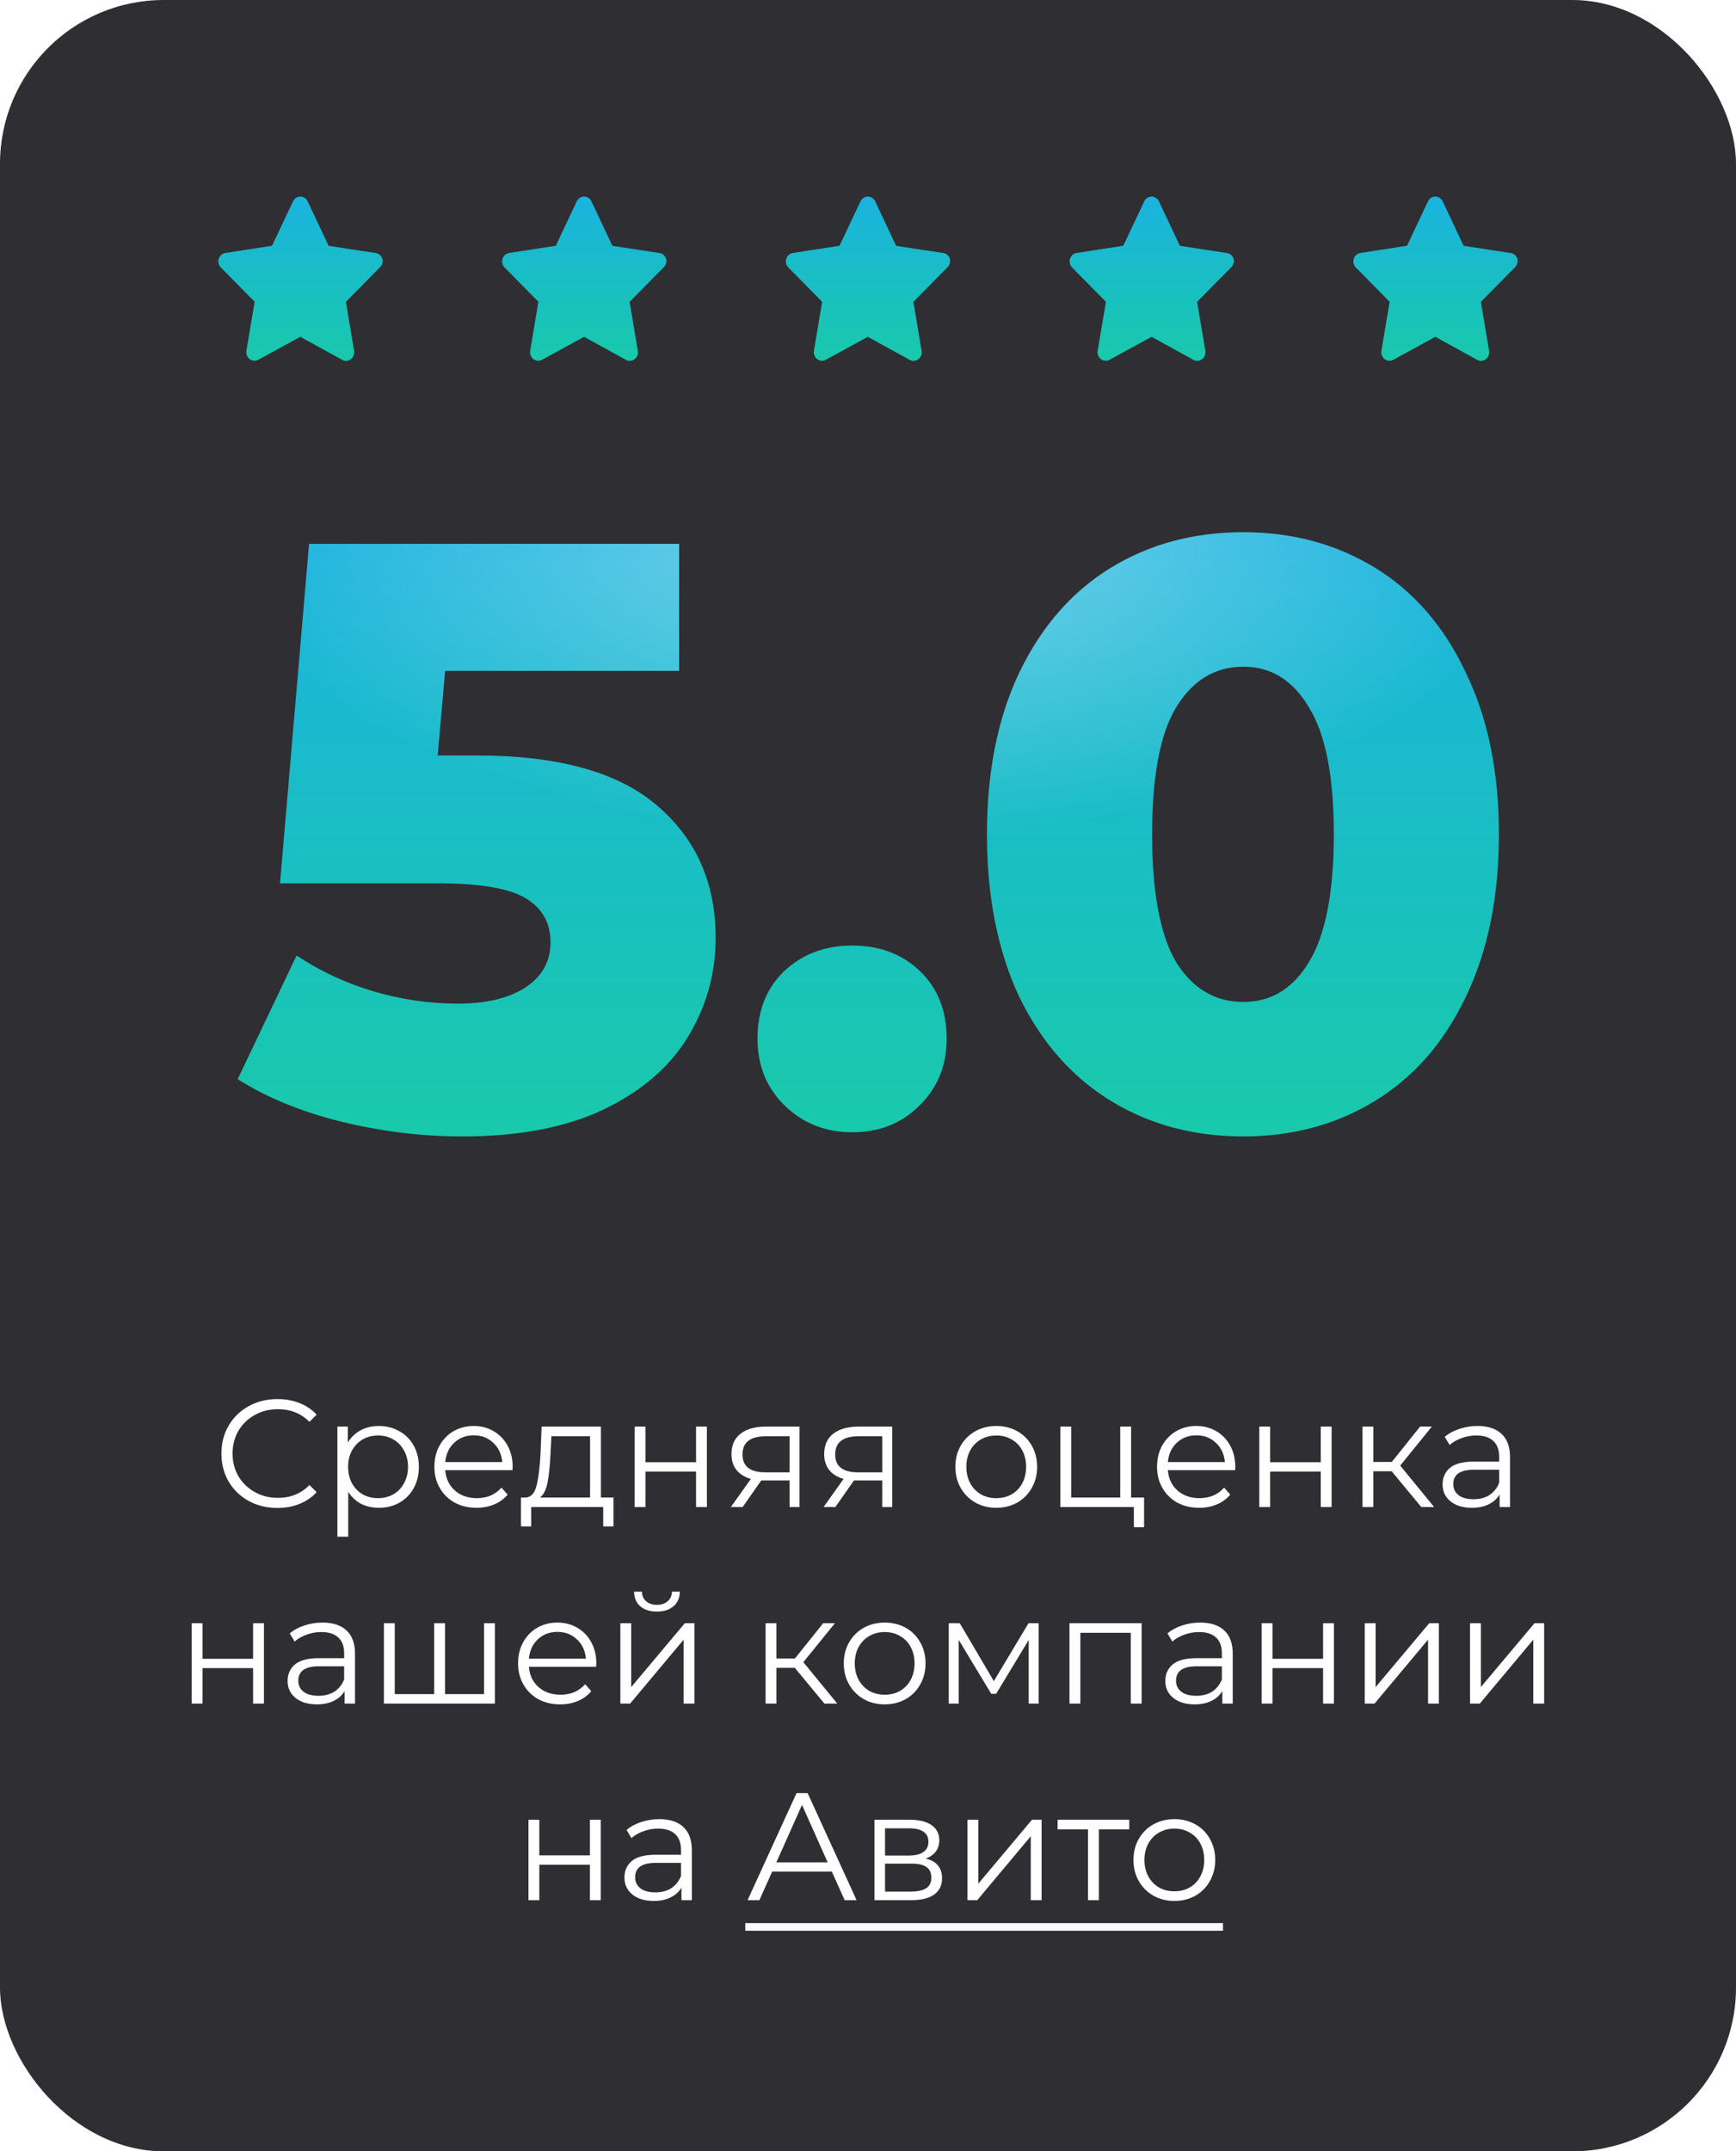 <?xml version="1.0" encoding="UTF-8"?> <svg xmlns="http://www.w3.org/2000/svg" width="159" height="197" viewBox="0 0 159 197" fill="none"> <rect x="0" y="0" width="159" height="197" rx="15" fill="#2F2E32"></rect> <path d="M43.658 69.18C51.106 69.18 56.604 70.701 60.15 73.74C63.748 76.781 65.546 80.834 65.546 85.9C65.546 89.194 64.685 92.234 62.962 95.02C61.29 97.757 58.706 99.96 55.21 101.632C51.765 103.254 47.484 104.064 42.366 104.064C38.617 104.064 34.893 103.608 31.194 102.696C27.546 101.784 24.405 100.492 21.77 98.82L27.166 87.496C29.294 88.915 31.625 90.004 34.158 90.764C36.742 91.525 39.326 91.904 41.91 91.904C44.494 91.904 46.546 91.423 48.066 90.46C49.637 89.447 50.422 88.054 50.422 86.281C50.422 84.507 49.662 83.165 48.142 82.252C46.622 81.341 43.937 80.885 40.086 80.885H25.646L28.306 49.8H62.202V61.428H40.77L40.086 69.18H43.658ZM78.042 103.684C75.61 103.684 73.558 102.874 71.886 101.252C70.214 99.631 69.378 97.579 69.378 95.097C69.378 92.563 70.189 90.511 71.81 88.941C73.482 87.37 75.56 86.585 78.042 86.585C80.576 86.585 82.653 87.37 84.274 88.941C85.896 90.511 86.706 92.563 86.706 95.097C86.706 97.579 85.87 99.631 84.198 101.252C82.577 102.874 80.525 103.684 78.042 103.684ZM113.879 104.064C109.319 104.064 105.265 102.975 101.719 100.796C98.172 98.618 95.385 95.451 93.359 91.296C91.383 87.091 90.395 82.126 90.395 76.4C90.395 70.675 91.383 65.735 93.359 61.581C95.385 57.375 98.172 54.183 101.719 52.005C105.265 49.826 109.319 48.736 113.879 48.736C118.388 48.736 122.416 49.826 125.963 52.005C129.509 54.183 132.271 57.375 134.247 61.581C136.273 65.735 137.287 70.675 137.287 76.4C137.287 82.126 136.273 87.091 134.247 91.296C132.271 95.451 129.509 98.618 125.963 100.796C122.416 102.975 118.388 104.064 113.879 104.064ZM113.879 91.752C116.412 91.752 118.413 90.537 119.883 88.105C121.403 85.622 122.163 81.721 122.163 76.4C122.163 71.081 121.403 67.204 119.883 64.772C118.413 62.29 116.412 61.048 113.879 61.048C111.295 61.048 109.243 62.29 107.723 64.772C106.253 67.204 105.519 71.081 105.519 76.4C105.519 81.721 106.253 85.622 107.723 88.105C109.243 90.537 111.295 91.752 113.879 91.752Z" fill="url(#paint0_linear_162_2367)"></path> <path d="M43.658 69.18C51.106 69.18 56.604 70.701 60.15 73.74C63.748 76.781 65.546 80.834 65.546 85.9C65.546 89.194 64.685 92.234 62.962 95.02C61.29 97.757 58.706 99.96 55.21 101.632C51.765 103.254 47.484 104.064 42.366 104.064C38.617 104.064 34.893 103.608 31.194 102.696C27.546 101.784 24.405 100.492 21.77 98.82L27.166 87.496C29.294 88.915 31.625 90.004 34.158 90.764C36.742 91.525 39.326 91.904 41.91 91.904C44.494 91.904 46.546 91.423 48.066 90.46C49.637 89.447 50.422 88.054 50.422 86.281C50.422 84.507 49.662 83.165 48.142 82.252C46.622 81.341 43.937 80.885 40.086 80.885H25.646L28.306 49.8H62.202V61.428H40.77L40.086 69.18H43.658ZM78.042 103.684C75.61 103.684 73.558 102.874 71.886 101.252C70.214 99.631 69.378 97.579 69.378 95.097C69.378 92.563 70.189 90.511 71.81 88.941C73.482 87.37 75.56 86.585 78.042 86.585C80.576 86.585 82.653 87.37 84.274 88.941C85.896 90.511 86.706 92.563 86.706 95.097C86.706 97.579 85.87 99.631 84.198 101.252C82.577 102.874 80.525 103.684 78.042 103.684ZM113.879 104.064C109.319 104.064 105.265 102.975 101.719 100.796C98.172 98.618 95.385 95.451 93.359 91.296C91.383 87.091 90.395 82.126 90.395 76.4C90.395 70.675 91.383 65.735 93.359 61.581C95.385 57.375 98.172 54.183 101.719 52.005C105.265 49.826 109.319 48.736 113.879 48.736C118.388 48.736 122.416 49.826 125.963 52.005C129.509 54.183 132.271 57.375 134.247 61.581C136.273 65.735 137.287 70.675 137.287 76.4C137.287 82.126 136.273 87.091 134.247 91.296C132.271 95.451 129.509 98.618 125.963 100.796C122.416 102.975 118.388 104.064 113.879 104.064ZM113.879 91.752C116.412 91.752 118.413 90.537 119.883 88.105C121.403 85.622 122.163 81.721 122.163 76.4C122.163 71.081 121.403 67.204 119.883 64.772C118.413 62.29 116.412 61.048 113.879 61.048C111.295 61.048 109.243 62.29 107.723 64.772C106.253 67.204 105.519 71.081 105.519 76.4C105.519 81.721 106.253 85.622 107.723 88.105C109.243 90.537 111.295 91.752 113.879 91.752Z" fill="url(#paint1_radial_162_2367)" fill-opacity="0.4"></path> <g filter="url(#filter0_i_162_2367)"> <path d="M35.021 23.692C34.974 23.548 34.887 23.422 34.773 23.328C34.658 23.235 34.52 23.178 34.375 23.165L30.1 22.512L28.184 18.444C28.123 18.311 28.027 18.199 27.907 18.121C27.788 18.042 27.649 18 27.508 18C27.367 18 27.229 18.042 27.109 18.121C26.99 18.199 26.893 18.311 26.832 18.444L24.916 22.504L20.642 23.165C20.503 23.186 20.372 23.247 20.264 23.341C20.157 23.436 20.076 23.56 20.033 23.7C19.993 23.837 19.989 23.982 20.023 24.12C20.056 24.259 20.124 24.386 20.221 24.487L23.324 27.634L22.572 32.102C22.546 32.25 22.559 32.402 22.613 32.542C22.666 32.681 22.756 32.802 22.873 32.889C22.986 32.974 23.12 33.024 23.26 33.034C23.399 33.044 23.538 33.013 23.662 32.944L27.508 30.843L31.34 32.952C31.445 33.014 31.564 33.047 31.685 33.047C31.844 33.047 32 32.995 32.129 32.897C32.245 32.809 32.335 32.689 32.389 32.55C32.442 32.41 32.456 32.258 32.429 32.11L31.678 27.642L34.781 24.494C34.889 24.398 34.969 24.272 35.012 24.13C35.054 23.988 35.057 23.836 35.021 23.692Z" fill="url(#paint2_linear_162_2367)"></path> <path d="M61.009 23.692C60.962 23.548 60.876 23.422 60.761 23.328C60.646 23.235 60.508 23.178 60.363 23.165L56.089 22.512L54.173 18.444C54.111 18.311 54.015 18.199 53.896 18.121C53.776 18.042 53.638 18 53.497 18C53.355 18 53.217 18.042 53.098 18.121C52.978 18.199 52.882 18.311 52.821 18.444L50.905 22.504L46.63 23.165C46.491 23.186 46.36 23.247 46.253 23.341C46.145 23.436 46.065 23.56 46.022 23.7C45.982 23.837 45.978 23.982 46.011 24.12C46.044 24.259 46.113 24.386 46.209 24.487L49.312 27.634L48.561 32.102C48.534 32.25 48.548 32.402 48.601 32.542C48.654 32.681 48.745 32.802 48.861 32.889C48.975 32.974 49.109 33.024 49.248 33.034C49.388 33.044 49.527 33.013 49.65 32.944L53.497 30.843L57.328 32.952C57.434 33.014 57.553 33.047 57.674 33.047C57.833 33.047 57.988 32.995 58.117 32.897C58.234 32.809 58.324 32.689 58.377 32.55C58.43 32.41 58.444 32.258 58.417 32.11L57.666 27.642L60.769 24.494C60.877 24.398 60.958 24.272 61 24.13C61.043 23.988 61.046 23.836 61.009 23.692Z" fill="url(#paint3_linear_162_2367)"></path> <path d="M86.998 23.692C86.951 23.548 86.864 23.422 86.749 23.328C86.635 23.235 86.497 23.178 86.352 23.165L82.077 22.512L80.161 18.444C80.1 18.311 80.004 18.199 79.884 18.121C79.765 18.042 79.626 18 79.485 18C79.344 18 79.206 18.042 79.086 18.121C78.967 18.199 78.871 18.311 78.809 18.444L76.893 22.504L72.618 23.165C72.479 23.186 72.349 23.247 72.241 23.341C72.134 23.436 72.053 23.56 72.01 23.7C71.97 23.837 71.966 23.982 72 24.12C72.033 24.259 72.101 24.386 72.198 24.487L75.3 27.634L74.549 32.102C74.522 32.25 74.537 32.402 74.59 32.542C74.643 32.681 74.733 32.802 74.85 32.889C74.963 32.974 75.097 33.024 75.237 33.034C75.376 33.044 75.515 33.013 75.639 32.944L79.485 30.843L83.317 32.952C83.422 33.014 83.541 33.047 83.662 33.047C83.821 33.047 83.977 32.995 84.106 32.897C84.222 32.809 84.312 32.689 84.365 32.55C84.419 32.41 84.433 32.258 84.406 32.11L83.655 27.642L86.757 24.494C86.866 24.398 86.946 24.272 86.989 24.13C87.031 23.988 87.034 23.836 86.998 23.692Z" fill="url(#paint4_linear_162_2367)"></path> <path d="M112.986 23.692C112.939 23.548 112.853 23.422 112.738 23.328C112.623 23.235 112.485 23.178 112.34 23.165L108.066 22.512L106.15 18.444C106.088 18.311 105.992 18.199 105.873 18.121C105.753 18.042 105.615 18 105.474 18C105.333 18 105.194 18.042 105.075 18.121C104.955 18.199 104.859 18.311 104.798 18.444L102.882 22.504L98.607 23.165C98.468 23.186 98.337 23.247 98.23 23.341C98.122 23.436 98.042 23.56 97.999 23.7C97.959 23.837 97.955 23.982 97.988 24.12C98.021 24.259 98.09 24.386 98.186 24.487L101.289 27.634L100.538 32.102C100.511 32.25 100.525 32.402 100.578 32.542C100.632 32.681 100.722 32.802 100.838 32.889C100.952 32.974 101.086 33.024 101.225 33.034C101.365 33.044 101.504 33.013 101.627 32.944L105.474 30.843L109.305 32.952C109.411 33.014 109.53 33.047 109.651 33.047C109.81 33.047 109.965 32.995 110.094 32.897C110.211 32.809 110.301 32.689 110.354 32.55C110.407 32.41 110.421 32.258 110.395 32.11L109.643 27.642L112.746 24.494C112.855 24.398 112.935 24.272 112.977 24.13C113.02 23.988 113.023 23.836 112.986 23.692Z" fill="url(#paint5_linear_162_2367)"></path> <path d="M138.975 23.692C138.928 23.548 138.841 23.422 138.727 23.328C138.612 23.235 138.474 23.178 138.329 23.165L134.054 22.512L132.138 18.444C132.077 18.311 131.981 18.199 131.861 18.121C131.742 18.042 131.603 18 131.462 18C131.321 18 131.183 18.042 131.063 18.121C130.944 18.199 130.848 18.311 130.786 18.444L128.87 22.504L124.596 23.165C124.456 23.186 124.326 23.247 124.218 23.341C124.111 23.436 124.031 23.56 123.987 23.7C123.947 23.837 123.944 23.982 123.977 24.12C124.01 24.259 124.078 24.386 124.175 24.487L127.278 27.634L126.526 32.102C126.499 32.25 126.514 32.402 126.567 32.542C126.62 32.681 126.71 32.802 126.827 32.889C126.94 32.974 127.074 33.024 127.214 33.034C127.353 33.044 127.492 33.013 127.616 32.944L131.462 30.843L135.294 32.952C135.399 33.014 135.518 33.047 135.639 33.047C135.798 33.047 135.954 32.995 136.083 32.897C136.199 32.809 136.289 32.689 136.343 32.55C136.396 32.41 136.41 32.258 136.383 32.11L135.632 27.642L138.735 24.494C138.843 24.398 138.923 24.272 138.966 24.13C139.008 23.988 139.012 23.836 138.975 23.692Z" fill="url(#paint6_linear_162_2367)"></path> </g> <path d="M25.403 138.084C24.432 138.084 23.555 137.87 22.771 137.44C21.996 137.011 21.385 136.418 20.937 135.662C20.498 134.897 20.279 134.043 20.279 133.1C20.279 132.158 20.498 131.308 20.937 130.552C21.385 129.787 22.001 129.19 22.785 128.76C23.569 128.331 24.446 128.116 25.417 128.116C26.145 128.116 26.817 128.238 27.433 128.48C28.049 128.723 28.572 129.078 29.001 129.544L28.343 130.202C27.578 129.428 26.612 129.04 25.445 129.04C24.67 129.04 23.966 129.218 23.331 129.572C22.696 129.927 22.197 130.412 21.833 131.028C21.478 131.644 21.301 132.335 21.301 133.1C21.301 133.866 21.478 134.556 21.833 135.172C22.197 135.788 22.696 136.274 23.331 136.628C23.966 136.983 24.67 137.16 25.445 137.16C26.621 137.16 27.587 136.768 28.343 135.984L29.001 136.642C28.572 137.109 28.044 137.468 27.419 137.72C26.803 137.963 26.131 138.084 25.403 138.084ZM34.697 130.58C35.387 130.58 36.013 130.739 36.572 131.056C37.133 131.364 37.571 131.803 37.889 132.372C38.206 132.942 38.364 133.59 38.364 134.318C38.364 135.056 38.206 135.709 37.889 136.278C37.571 136.848 37.133 137.291 36.572 137.608C36.022 137.916 35.397 138.07 34.697 138.07C34.099 138.07 33.558 137.949 33.072 137.706C32.596 137.454 32.205 137.09 31.896 136.614V140.716H30.902V130.636H31.855V132.092C32.153 131.607 32.545 131.234 33.031 130.972C33.525 130.711 34.081 130.58 34.697 130.58ZM34.627 137.188C35.14 137.188 35.606 137.072 36.026 136.838C36.447 136.596 36.773 136.255 37.007 135.816C37.249 135.378 37.37 134.878 37.37 134.318C37.37 133.758 37.249 133.264 37.007 132.834C36.773 132.396 36.447 132.055 36.026 131.812C35.606 131.57 35.14 131.448 34.627 131.448C34.104 131.448 33.633 131.57 33.212 131.812C32.802 132.055 32.475 132.396 32.233 132.834C31.999 133.264 31.883 133.758 31.883 134.318C31.883 134.878 31.999 135.378 32.233 135.816C32.475 136.255 32.802 136.596 33.212 136.838C33.633 137.072 34.104 137.188 34.627 137.188ZM46.94 134.626H40.78C40.836 135.392 41.13 136.012 41.662 136.488C42.194 136.955 42.866 137.188 43.678 137.188C44.136 137.188 44.556 137.109 44.938 136.95C45.321 136.782 45.652 136.54 45.932 136.222L46.492 136.866C46.166 137.258 45.755 137.557 45.26 137.762C44.775 137.968 44.238 138.07 43.65 138.07C42.894 138.07 42.222 137.912 41.634 137.594C41.056 137.268 40.603 136.82 40.276 136.25C39.95 135.681 39.786 135.037 39.786 134.318C39.786 133.6 39.94 132.956 40.248 132.386C40.566 131.817 40.995 131.374 41.536 131.056C42.087 130.739 42.703 130.58 43.384 130.58C44.066 130.58 44.677 130.739 45.218 131.056C45.76 131.374 46.184 131.817 46.492 132.386C46.8 132.946 46.954 133.59 46.954 134.318L46.94 134.626ZM43.384 131.434C42.675 131.434 42.078 131.663 41.592 132.12C41.116 132.568 40.846 133.156 40.78 133.884H46.002C45.937 133.156 45.661 132.568 45.176 132.12C44.7 131.663 44.103 131.434 43.384 131.434ZM56.186 137.132V139.778H55.248V138H48.654V139.778H47.716V137.132H48.136C48.631 137.104 48.967 136.74 49.144 136.04C49.321 135.34 49.443 134.36 49.508 133.1L49.606 130.636H55.038V137.132H56.186ZM50.418 133.156C50.371 134.202 50.283 135.065 50.152 135.746C50.021 136.418 49.788 136.88 49.452 137.132H54.044V131.518H50.502L50.418 133.156ZM58.123 130.636H59.117V133.898H63.751V130.636H64.745V138H63.751V134.752H59.117V138H58.123V130.636ZM73.226 130.636V138H72.316V135.564H70.006H69.726L68.018 138H66.94L68.774 135.424C68.205 135.266 67.766 134.995 67.458 134.612C67.15 134.23 66.996 133.744 66.996 133.156C66.996 132.335 67.276 131.71 67.836 131.28C68.396 130.851 69.162 130.636 70.132 130.636H73.226ZM68.004 133.184C68.004 134.276 68.7 134.822 70.09 134.822H72.316V131.518H70.16C68.723 131.518 68.004 132.074 68.004 133.184ZM81.717 130.636V138H80.807V135.564H78.497H78.217L76.509 138H75.431L77.265 135.424C76.695 135.266 76.257 134.995 75.949 134.612C75.641 134.23 75.487 133.744 75.487 133.156C75.487 132.335 75.767 131.71 76.327 131.28C76.887 130.851 77.652 130.636 78.623 130.636H81.717ZM76.495 133.184C76.495 134.276 77.19 134.822 78.581 134.822H80.807V131.518H78.651C77.213 131.518 76.495 132.074 76.495 133.184ZM91.253 138.07C90.544 138.07 89.904 137.912 89.335 137.594C88.766 137.268 88.318 136.82 87.991 136.25C87.664 135.681 87.501 135.037 87.501 134.318C87.501 133.6 87.664 132.956 87.991 132.386C88.318 131.817 88.766 131.374 89.335 131.056C89.904 130.739 90.544 130.58 91.253 130.58C91.962 130.58 92.602 130.739 93.171 131.056C93.74 131.374 94.184 131.817 94.501 132.386C94.828 132.956 94.991 133.6 94.991 134.318C94.991 135.037 94.828 135.681 94.501 136.25C94.184 136.82 93.74 137.268 93.171 137.594C92.602 137.912 91.962 138.07 91.253 138.07ZM91.253 137.188C91.776 137.188 92.242 137.072 92.653 136.838C93.073 136.596 93.4 136.255 93.633 135.816C93.866 135.378 93.983 134.878 93.983 134.318C93.983 133.758 93.866 133.259 93.633 132.82C93.4 132.382 93.073 132.046 92.653 131.812C92.242 131.57 91.776 131.448 91.253 131.448C90.73 131.448 90.259 131.57 89.839 131.812C89.428 132.046 89.102 132.382 88.859 132.82C88.626 133.259 88.509 133.758 88.509 134.318C88.509 134.878 88.626 135.378 88.859 135.816C89.102 136.255 89.428 136.596 89.839 136.838C90.259 137.072 90.73 137.188 91.253 137.188ZM104.787 137.132V139.848H103.849V138H97.115V130.636H98.109V137.132H102.603V130.636H103.597V137.132H104.787ZM113.126 134.626H106.966C107.022 135.392 107.316 136.012 107.848 136.488C108.38 136.955 109.052 137.188 109.864 137.188C110.321 137.188 110.741 137.109 111.124 136.95C111.506 136.782 111.838 136.54 112.118 136.222L112.678 136.866C112.351 137.258 111.94 137.557 111.446 137.762C110.96 137.968 110.424 138.07 109.836 138.07C109.08 138.07 108.408 137.912 107.82 137.594C107.241 137.268 106.788 136.82 106.462 136.25C106.135 135.681 105.972 135.037 105.972 134.318C105.972 133.6 106.126 132.956 106.434 132.386C106.751 131.817 107.18 131.374 107.722 131.056C108.272 130.739 108.888 130.58 109.57 130.58C110.251 130.58 110.862 130.739 111.404 131.056C111.945 131.374 112.37 131.817 112.678 132.386C112.986 132.946 113.14 133.59 113.14 134.318L113.126 134.626ZM109.57 131.434C108.86 131.434 108.263 131.663 107.778 132.12C107.302 132.568 107.031 133.156 106.966 133.884H112.188C112.122 133.156 111.847 132.568 111.362 132.12C110.886 131.663 110.288 131.434 109.57 131.434ZM115.34 130.636H116.334V133.898H120.968V130.636H121.962V138H120.968V134.752H116.334V138H115.34V130.636ZM127.461 134.724H125.781V138H124.787V130.636H125.781V133.87H127.475L130.065 130.636H131.143L128.245 134.206L131.353 138H130.177L127.461 134.724ZM135.319 130.58C136.281 130.58 137.018 130.823 137.531 131.308C138.045 131.784 138.301 132.494 138.301 133.436V138H137.349V136.852C137.125 137.235 136.794 137.534 136.355 137.748C135.926 137.963 135.413 138.07 134.815 138.07C133.994 138.07 133.341 137.874 132.855 137.482C132.37 137.09 132.127 136.572 132.127 135.928C132.127 135.303 132.351 134.799 132.799 134.416C133.257 134.034 133.98 133.842 134.969 133.842H137.307V133.394C137.307 132.76 137.13 132.279 136.775 131.952C136.421 131.616 135.903 131.448 135.221 131.448C134.755 131.448 134.307 131.528 133.877 131.686C133.448 131.836 133.079 132.046 132.771 132.316L132.323 131.574C132.697 131.257 133.145 131.014 133.667 130.846C134.19 130.669 134.741 130.58 135.319 130.58ZM134.969 137.286C135.529 137.286 136.01 137.16 136.411 136.908C136.813 136.647 137.111 136.274 137.307 135.788V134.584H134.997C133.737 134.584 133.107 135.023 133.107 135.9C133.107 136.33 133.271 136.67 133.597 136.922C133.924 137.165 134.381 137.286 134.969 137.286ZM17.552 148.636H18.546V151.898H23.18V148.636H24.174V156H23.18V152.752H18.546V156H17.552V148.636ZM29.533 148.58C30.494 148.58 31.232 148.823 31.745 149.308C32.258 149.784 32.515 150.494 32.515 151.436V156H31.563V154.852C31.339 155.235 31.008 155.534 30.569 155.748C30.14 155.963 29.627 156.07 29.029 156.07C28.208 156.07 27.555 155.874 27.069 155.482C26.584 155.09 26.341 154.572 26.341 153.928C26.341 153.303 26.565 152.799 27.013 152.416C27.471 152.034 28.194 151.842 29.183 151.842H31.521V151.394C31.521 150.76 31.344 150.279 30.989 149.952C30.634 149.616 30.116 149.448 29.435 149.448C28.968 149.448 28.52 149.528 28.091 149.686C27.662 149.836 27.293 150.046 26.985 150.316L26.537 149.574C26.91 149.257 27.358 149.014 27.881 148.846C28.404 148.669 28.954 148.58 29.533 148.58ZM29.183 155.286C29.743 155.286 30.224 155.16 30.625 154.908C31.026 154.647 31.325 154.274 31.521 153.788V152.584H29.211C27.951 152.584 27.321 153.023 27.321 153.9C27.321 154.33 27.485 154.67 27.811 154.922C28.138 155.165 28.595 155.286 29.183 155.286ZM45.325 148.636V156H35.161V148.636H36.155V155.132H39.767V148.636H40.761V155.132H44.331V148.636H45.325ZM54.603 152.626H48.443C48.499 153.392 48.793 154.012 49.325 154.488C49.857 154.955 50.529 155.188 51.341 155.188C51.798 155.188 52.218 155.109 52.601 154.95C52.984 154.782 53.315 154.54 53.595 154.222L54.155 154.866C53.828 155.258 53.418 155.557 52.923 155.762C52.438 155.968 51.901 156.07 51.313 156.07C50.557 156.07 49.885 155.912 49.297 155.594C48.718 155.268 48.266 154.82 47.939 154.25C47.612 153.681 47.449 153.037 47.449 152.318C47.449 151.6 47.603 150.956 47.911 150.386C48.228 149.817 48.658 149.374 49.199 149.056C49.75 148.739 50.366 148.58 51.047 148.58C51.728 148.58 52.34 148.739 52.881 149.056C53.422 149.374 53.847 149.817 54.155 150.386C54.463 150.946 54.617 151.59 54.617 152.318L54.603 152.626ZM51.047 149.434C50.338 149.434 49.74 149.663 49.255 150.12C48.779 150.568 48.508 151.156 48.443 151.884H53.665C53.6 151.156 53.325 150.568 52.839 150.12C52.363 149.663 51.766 149.434 51.047 149.434ZM56.818 148.636H57.812V154.488L62.725 148.636H63.608V156H62.614V150.148L57.714 156H56.818V148.636ZM60.163 147.572C59.529 147.572 59.025 147.414 58.651 147.096C58.278 146.779 58.087 146.331 58.078 145.752H58.791C58.801 146.116 58.931 146.41 59.184 146.634C59.435 146.849 59.762 146.956 60.163 146.956C60.565 146.956 60.892 146.849 61.144 146.634C61.405 146.41 61.54 146.116 61.55 145.752H62.264C62.254 146.331 62.058 146.779 61.675 147.096C61.302 147.414 60.798 147.572 60.163 147.572ZM72.794 152.724H71.114V156H70.12V148.636H71.114V151.87H72.808L75.398 148.636H76.476L73.578 152.206L76.686 156H75.51L72.794 152.724ZM81.033 156.07C80.324 156.07 79.685 155.912 79.115 155.594C78.546 155.268 78.098 154.82 77.771 154.25C77.445 153.681 77.281 153.037 77.281 152.318C77.281 151.6 77.445 150.956 77.771 150.386C78.098 149.817 78.546 149.374 79.115 149.056C79.685 148.739 80.324 148.58 81.033 148.58C81.743 148.58 82.382 148.739 82.951 149.056C83.521 149.374 83.964 149.817 84.281 150.386C84.608 150.956 84.771 151.6 84.771 152.318C84.771 153.037 84.608 153.681 84.281 154.25C83.964 154.82 83.521 155.268 82.951 155.594C82.382 155.912 81.743 156.07 81.033 156.07ZM81.033 155.188C81.556 155.188 82.023 155.072 82.433 154.838C82.853 154.596 83.18 154.255 83.413 153.816C83.647 153.378 83.763 152.878 83.763 152.318C83.763 151.758 83.647 151.259 83.413 150.82C83.18 150.382 82.853 150.046 82.433 149.812C82.023 149.57 81.556 149.448 81.033 149.448C80.511 149.448 80.039 149.57 79.619 149.812C79.209 150.046 78.882 150.382 78.639 150.82C78.406 151.259 78.289 151.758 78.289 152.318C78.289 152.878 78.406 153.378 78.639 153.816C78.882 154.255 79.209 154.596 79.619 154.838C80.039 155.072 80.511 155.188 81.033 155.188ZM95.128 148.636V156H94.218V150.176L91.236 155.104H90.788L87.806 150.162V156H86.896V148.636H87.904L91.026 153.942L94.204 148.636H95.128ZM104.564 148.636V156H103.57V149.518H98.95V156H97.956V148.636H104.564ZM109.924 148.58C110.885 148.58 111.622 148.823 112.136 149.308C112.649 149.784 112.906 150.494 112.906 151.436V156H111.954V154.852C111.73 155.235 111.398 155.534 110.96 155.748C110.53 155.963 110.017 156.07 109.42 156.07C108.598 156.07 107.945 155.874 107.46 155.482C106.974 155.09 106.732 154.572 106.732 153.928C106.732 153.303 106.956 152.799 107.404 152.416C107.861 152.034 108.584 151.842 109.574 151.842H111.912V151.394C111.912 150.76 111.734 150.279 111.38 149.952C111.025 149.616 110.507 149.448 109.826 149.448C109.359 149.448 108.911 149.528 108.482 149.686C108.052 149.836 107.684 150.046 107.376 150.316L106.928 149.574C107.301 149.257 107.749 149.014 108.272 148.846C108.794 148.669 109.345 148.58 109.924 148.58ZM109.574 155.286C110.134 155.286 110.614 155.16 111.016 154.908C111.417 154.647 111.716 154.274 111.912 153.788V152.584H109.602C108.342 152.584 107.712 153.023 107.712 153.9C107.712 154.33 107.875 154.67 108.202 154.922C108.528 155.165 108.986 155.286 109.574 155.286ZM115.552 148.636H116.546V151.898H121.18V148.636H122.174V156H121.18V152.752H116.546V156H115.552V148.636ZM124.999 148.636H125.993V154.488L130.907 148.636H131.789V156H130.795V150.148L125.895 156H124.999V148.636ZM134.638 148.636H135.632V154.488L140.546 148.636H141.428V156H140.434V150.148L135.534 156H134.638V148.636ZM48.403 166.636H49.397V169.898H54.031V166.636H55.025V174H54.031V170.752H49.397V174H48.403V166.636ZM60.384 166.58C61.345 166.58 62.082 166.823 62.596 167.308C63.109 167.784 63.366 168.494 63.366 169.436V174H62.414V172.852C62.19 173.235 61.858 173.534 61.42 173.748C60.99 173.963 60.477 174.07 59.88 174.07C59.058 174.07 58.405 173.874 57.92 173.482C57.434 173.09 57.192 172.572 57.192 171.928C57.192 171.303 57.416 170.799 57.864 170.416C58.321 170.034 59.044 169.842 60.034 169.842H62.372V169.394C62.372 168.76 62.194 168.279 61.84 167.952C61.485 167.616 60.967 167.448 60.286 167.448C59.819 167.448 59.371 167.528 58.942 167.686C58.512 167.836 58.144 168.046 57.836 168.316L57.388 167.574C57.761 167.257 58.209 167.014 58.732 166.846C59.254 166.669 59.805 166.58 60.384 166.58ZM60.034 173.286C60.594 173.286 61.074 173.16 61.476 172.908C61.877 172.647 62.176 172.274 62.372 171.788V170.584H60.062C58.802 170.584 58.172 171.023 58.172 171.9C58.172 172.33 58.335 172.67 58.662 172.922C58.988 173.165 59.446 173.286 60.034 173.286ZM76.186 171.382H70.726L69.55 174H68.472L72.952 164.2H73.974L78.454 174H77.362L76.186 171.382ZM75.808 170.542L73.456 165.278L71.104 170.542H75.808ZM84.784 170.192C85.782 170.426 86.282 171.028 86.282 171.998C86.282 172.642 86.044 173.137 85.568 173.482C85.092 173.828 84.382 174 83.44 174H80.094V166.636H83.342C84.182 166.636 84.84 166.8 85.316 167.126C85.792 167.453 86.03 167.92 86.03 168.526C86.03 168.928 85.918 169.273 85.694 169.562C85.479 169.842 85.176 170.052 84.784 170.192ZM81.06 169.912H83.272C83.841 169.912 84.275 169.805 84.574 169.59C84.882 169.376 85.036 169.063 85.036 168.652C85.036 168.242 84.882 167.934 84.574 167.728C84.275 167.523 83.841 167.42 83.272 167.42H81.06V169.912ZM83.398 173.216C84.032 173.216 84.508 173.114 84.826 172.908C85.143 172.703 85.302 172.381 85.302 171.942C85.302 171.504 85.157 171.182 84.868 170.976C84.579 170.762 84.121 170.654 83.496 170.654H81.06V173.216H83.398ZM88.611 166.636H89.605V172.488L94.519 166.636H95.401V174H94.407V168.148L89.507 174H88.611V166.636ZM103.43 167.518H100.644V174H99.65V167.518H96.864V166.636H103.43V167.518ZM107.564 174.07C106.854 174.07 106.215 173.912 105.646 173.594C105.076 173.268 104.628 172.82 104.302 172.25C103.975 171.681 103.812 171.037 103.812 170.318C103.812 169.6 103.975 168.956 104.302 168.386C104.628 167.817 105.076 167.374 105.646 167.056C106.215 166.739 106.854 166.58 107.564 166.58C108.273 166.58 108.912 166.739 109.482 167.056C110.051 167.374 110.494 167.817 110.812 168.386C111.138 168.956 111.302 169.6 111.302 170.318C111.302 171.037 111.138 171.681 110.812 172.25C110.494 172.82 110.051 173.268 109.482 173.594C108.912 173.912 108.273 174.07 107.564 174.07ZM107.564 173.188C108.086 173.188 108.553 173.072 108.964 172.838C109.384 172.596 109.71 172.255 109.944 171.816C110.177 171.378 110.294 170.878 110.294 170.318C110.294 169.758 110.177 169.259 109.944 168.82C109.71 168.382 109.384 168.046 108.964 167.812C108.553 167.57 108.086 167.448 107.564 167.448C107.041 167.448 106.57 167.57 106.15 167.812C105.739 168.046 105.412 168.382 105.17 168.82C104.936 169.259 104.82 169.758 104.82 170.318C104.82 170.878 104.936 171.378 105.17 171.816C105.412 172.255 105.739 172.596 106.15 172.838C106.57 173.072 107.041 173.188 107.564 173.188Z" fill="white"></path> <path d="M68.262 176.1H112.016V176.8H68.262V176.1Z" fill="white"></path> <defs> <filter id="filter0_i_162_2367" x="20" y="18" width="119" height="15.046" filterUnits="userSpaceOnUse" color-interpolation-filters="sRGB"> <feFlood flood-opacity="0" result="BackgroundImageFix"></feFlood> <feBlend mode="normal" in="SourceGraphic" in2="BackgroundImageFix" result="shape"></feBlend> <feColorMatrix in="SourceAlpha" type="matrix" values="0 0 0 0 0 0 0 0 0 0 0 0 0 0 0 0 0 0 127 0" result="hardAlpha"></feColorMatrix> <feOffset></feOffset> <feGaussianBlur stdDeviation="1.368"></feGaussianBlur> <feComposite in2="hardAlpha" operator="arithmetic" k2="-1" k3="1"></feComposite> <feColorMatrix type="matrix" values="0 0 0 0 1 0 0 0 0 1 0 0 0 0 1 0 0 0 0.5 0"></feColorMatrix> <feBlend mode="normal" in2="shape" result="effect1_innerShadow_162_2367"></feBlend> </filter> <linearGradient id="paint0_linear_162_2367" x1="80.5" y1="50.001" x2="80.5" y2="103" gradientUnits="userSpaceOnUse"> <stop stop-color="#1AB3DE"></stop> <stop offset="1" stop-color="#19C9AB"></stop> </linearGradient> <radialGradient id="paint1_radial_162_2367" cx="0" cy="0" r="1" gradientUnits="userSpaceOnUse" gradientTransform="translate(80.5 50.001) rotate(90) scale(26.5 59.5)"> <stop stop-color="white"></stop> <stop offset="1" stop-color="white" stop-opacity="0"></stop> </radialGradient> <linearGradient id="paint2_linear_162_2367" x1="27.523" y1="18" x2="27.523" y2="33.047" gradientUnits="userSpaceOnUse"> <stop stop-color="#1AB3DE"></stop> <stop offset="1" stop-color="#19C9AB"></stop> </linearGradient> <linearGradient id="paint3_linear_162_2367" x1="53.512" y1="18" x2="53.512" y2="33.047" gradientUnits="userSpaceOnUse"> <stop stop-color="#1AB3DE"></stop> <stop offset="1" stop-color="#19C9AB"></stop> </linearGradient> <linearGradient id="paint4_linear_162_2367" x1="79.5" y1="18" x2="79.5" y2="33.047" gradientUnits="userSpaceOnUse"> <stop stop-color="#1AB3DE"></stop> <stop offset="1" stop-color="#19C9AB"></stop> </linearGradient> <linearGradient id="paint5_linear_162_2367" x1="105.489" y1="18" x2="105.489" y2="33.047" gradientUnits="userSpaceOnUse"> <stop stop-color="#1AB3DE"></stop> <stop offset="1" stop-color="#19C9AB"></stop> </linearGradient> <linearGradient id="paint6_linear_162_2367" x1="131.477" y1="18" x2="131.477" y2="33.047" gradientUnits="userSpaceOnUse"> <stop stop-color="#1AB3DE"></stop> <stop offset="1" stop-color="#19C9AB"></stop> </linearGradient> </defs> </svg> 